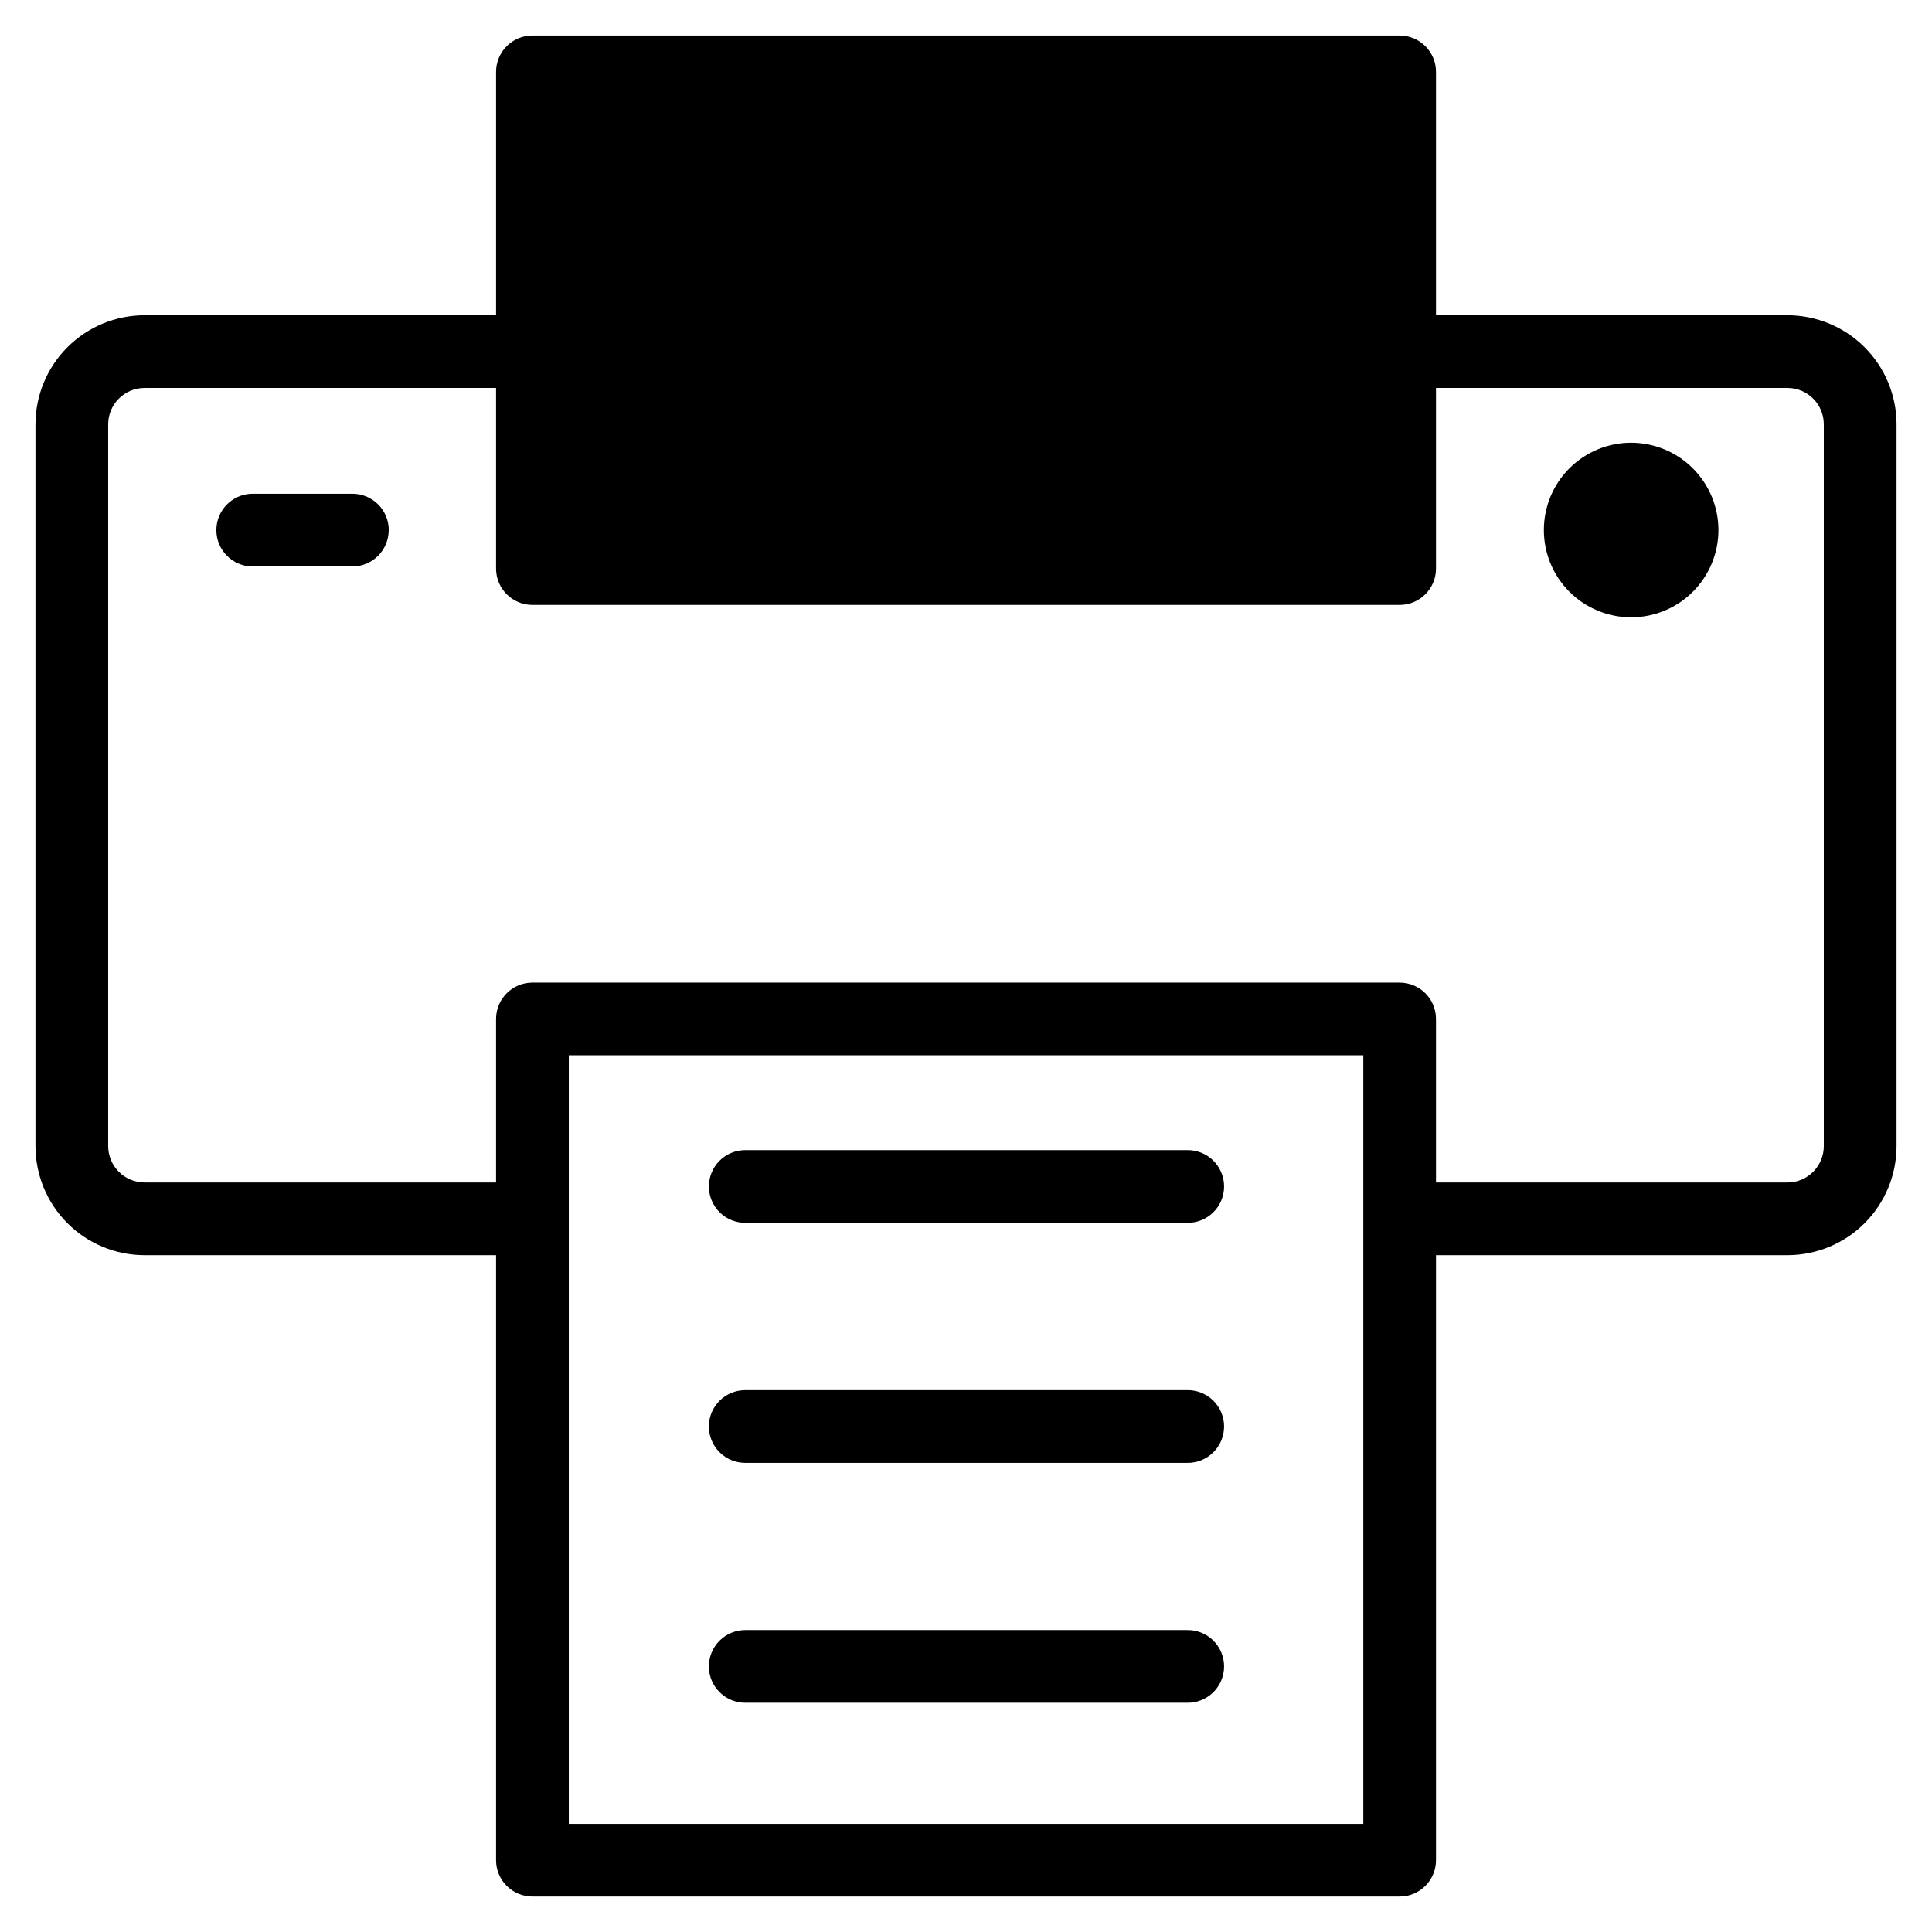 <?xml version="1.0" encoding="UTF-8"?>
<!-- The Best Svg Icon site in the world: iconSvg.co, Visit us! https://iconsvg.co -->
<svg fill="#000000" width="800px" height="800px" version="1.1" viewBox="144 144 512 512" xmlns="http://www.w3.org/2000/svg">
 <path d="m576.28 261.33c-6.133-0.004-12.02 2.434-16.359 6.769-4.34 4.336-6.781 10.223-6.781 16.355-0.004 6.137 2.434 12.023 6.769 16.363 4.34 4.34 10.223 6.777 16.359 6.777s12.02-2.434 16.359-6.773c4.34-4.34 6.777-10.223 6.777-16.359-0.008-6.133-2.449-12.012-6.789-16.348-4.336-4.34-10.219-6.777-16.352-6.785zm-244.42 324.29c0-2.555 1.016-5.008 2.82-6.812 1.805-1.809 4.258-2.824 6.812-2.824h117.04c2.598-0.062 5.106 0.926 6.961 2.738 1.855 1.816 2.902 4.301 2.902 6.894s-1.047 5.082-2.902 6.894-4.363 2.801-6.961 2.738h-117.04c-5.32 0-9.633-4.312-9.633-9.629zm0-63.582c0-5.32 4.312-9.629 9.633-9.629h117.04c2.598-0.062 5.106 0.926 6.961 2.738s2.902 4.301 2.902 6.894-1.047 5.078-2.902 6.891c-1.855 1.816-4.363 2.805-6.961 2.742h-117.04c-2.555 0-5.008-1.016-6.812-2.824-1.805-1.805-2.82-4.258-2.82-6.812zm0-63.574c-0.008-2.562 1-5.019 2.809-6.836 1.809-1.812 4.262-2.832 6.824-2.832h117.04c2.598-0.062 5.106 0.926 6.961 2.738 1.855 1.816 2.902 4.301 2.902 6.894s-1.047 5.078-2.902 6.894c-1.855 1.812-4.363 2.801-6.961 2.738h-117.04c-2.555 0-5.008-1.016-6.812-2.82-1.805-1.809-2.82-4.262-2.82-6.816zm-84.852-173.98c0.004 2.559-1.012 5.008-2.82 6.816-1.809 1.809-4.258 2.82-6.816 2.82h-26.625c-5.234-0.121-9.41-4.398-9.41-9.633s4.176-9.512 9.41-9.633h26.648c2.555-0.004 5.004 1.012 6.812 2.816 1.809 1.809 2.824 4.258 2.824 6.812zm380.32 163.25v-191.29c0-5.305-4.289-9.609-9.594-9.629h-93.18v47.867c-0.004 5.32-4.316 9.629-9.637 9.629h-229.82c-5.32 0-9.633-4.309-9.637-9.629v-47.867h-93.16c-5.316 0.008-9.621 4.312-9.633 9.629v191.29c0.012 5.316 4.316 9.625 9.633 9.633h93.16v-43.332c0.004-5.32 4.316-9.633 9.637-9.633h229.82c5.32 0 9.633 4.312 9.637 9.633v43.332h93.18c5.305-0.02 9.594-4.328 9.594-9.633zm-122.04 179.61v-203.68h-210.55v203.68zm112.43-399.8h-93.164v-64.504c0-2.555-1.016-5.004-2.824-6.812-1.805-1.805-4.258-2.82-6.812-2.82h-229.82c-5.32 0-9.637 4.312-9.637 9.633v64.504h-93.16c-7.664 0.008-15.012 3.055-20.43 8.473-5.418 5.418-8.465 12.766-8.473 20.426v191.29c0.004 7.664 3.055 15.012 8.473 20.43 5.418 5.422 12.766 8.469 20.43 8.473h93.16v160.34c0.004 5.32 4.316 9.633 9.637 9.633h229.82c5.32 0 9.633-4.312 9.637-9.633v-160.34h93.18c7.656-0.012 15-3.062 20.41-8.48 5.414-5.418 8.457-12.762 8.461-20.422v-191.29c-0.008-7.656-3.051-15-8.461-20.418-5.414-5.418-12.754-8.465-20.41-8.48z" fill-rule="evenodd"/>
</svg>